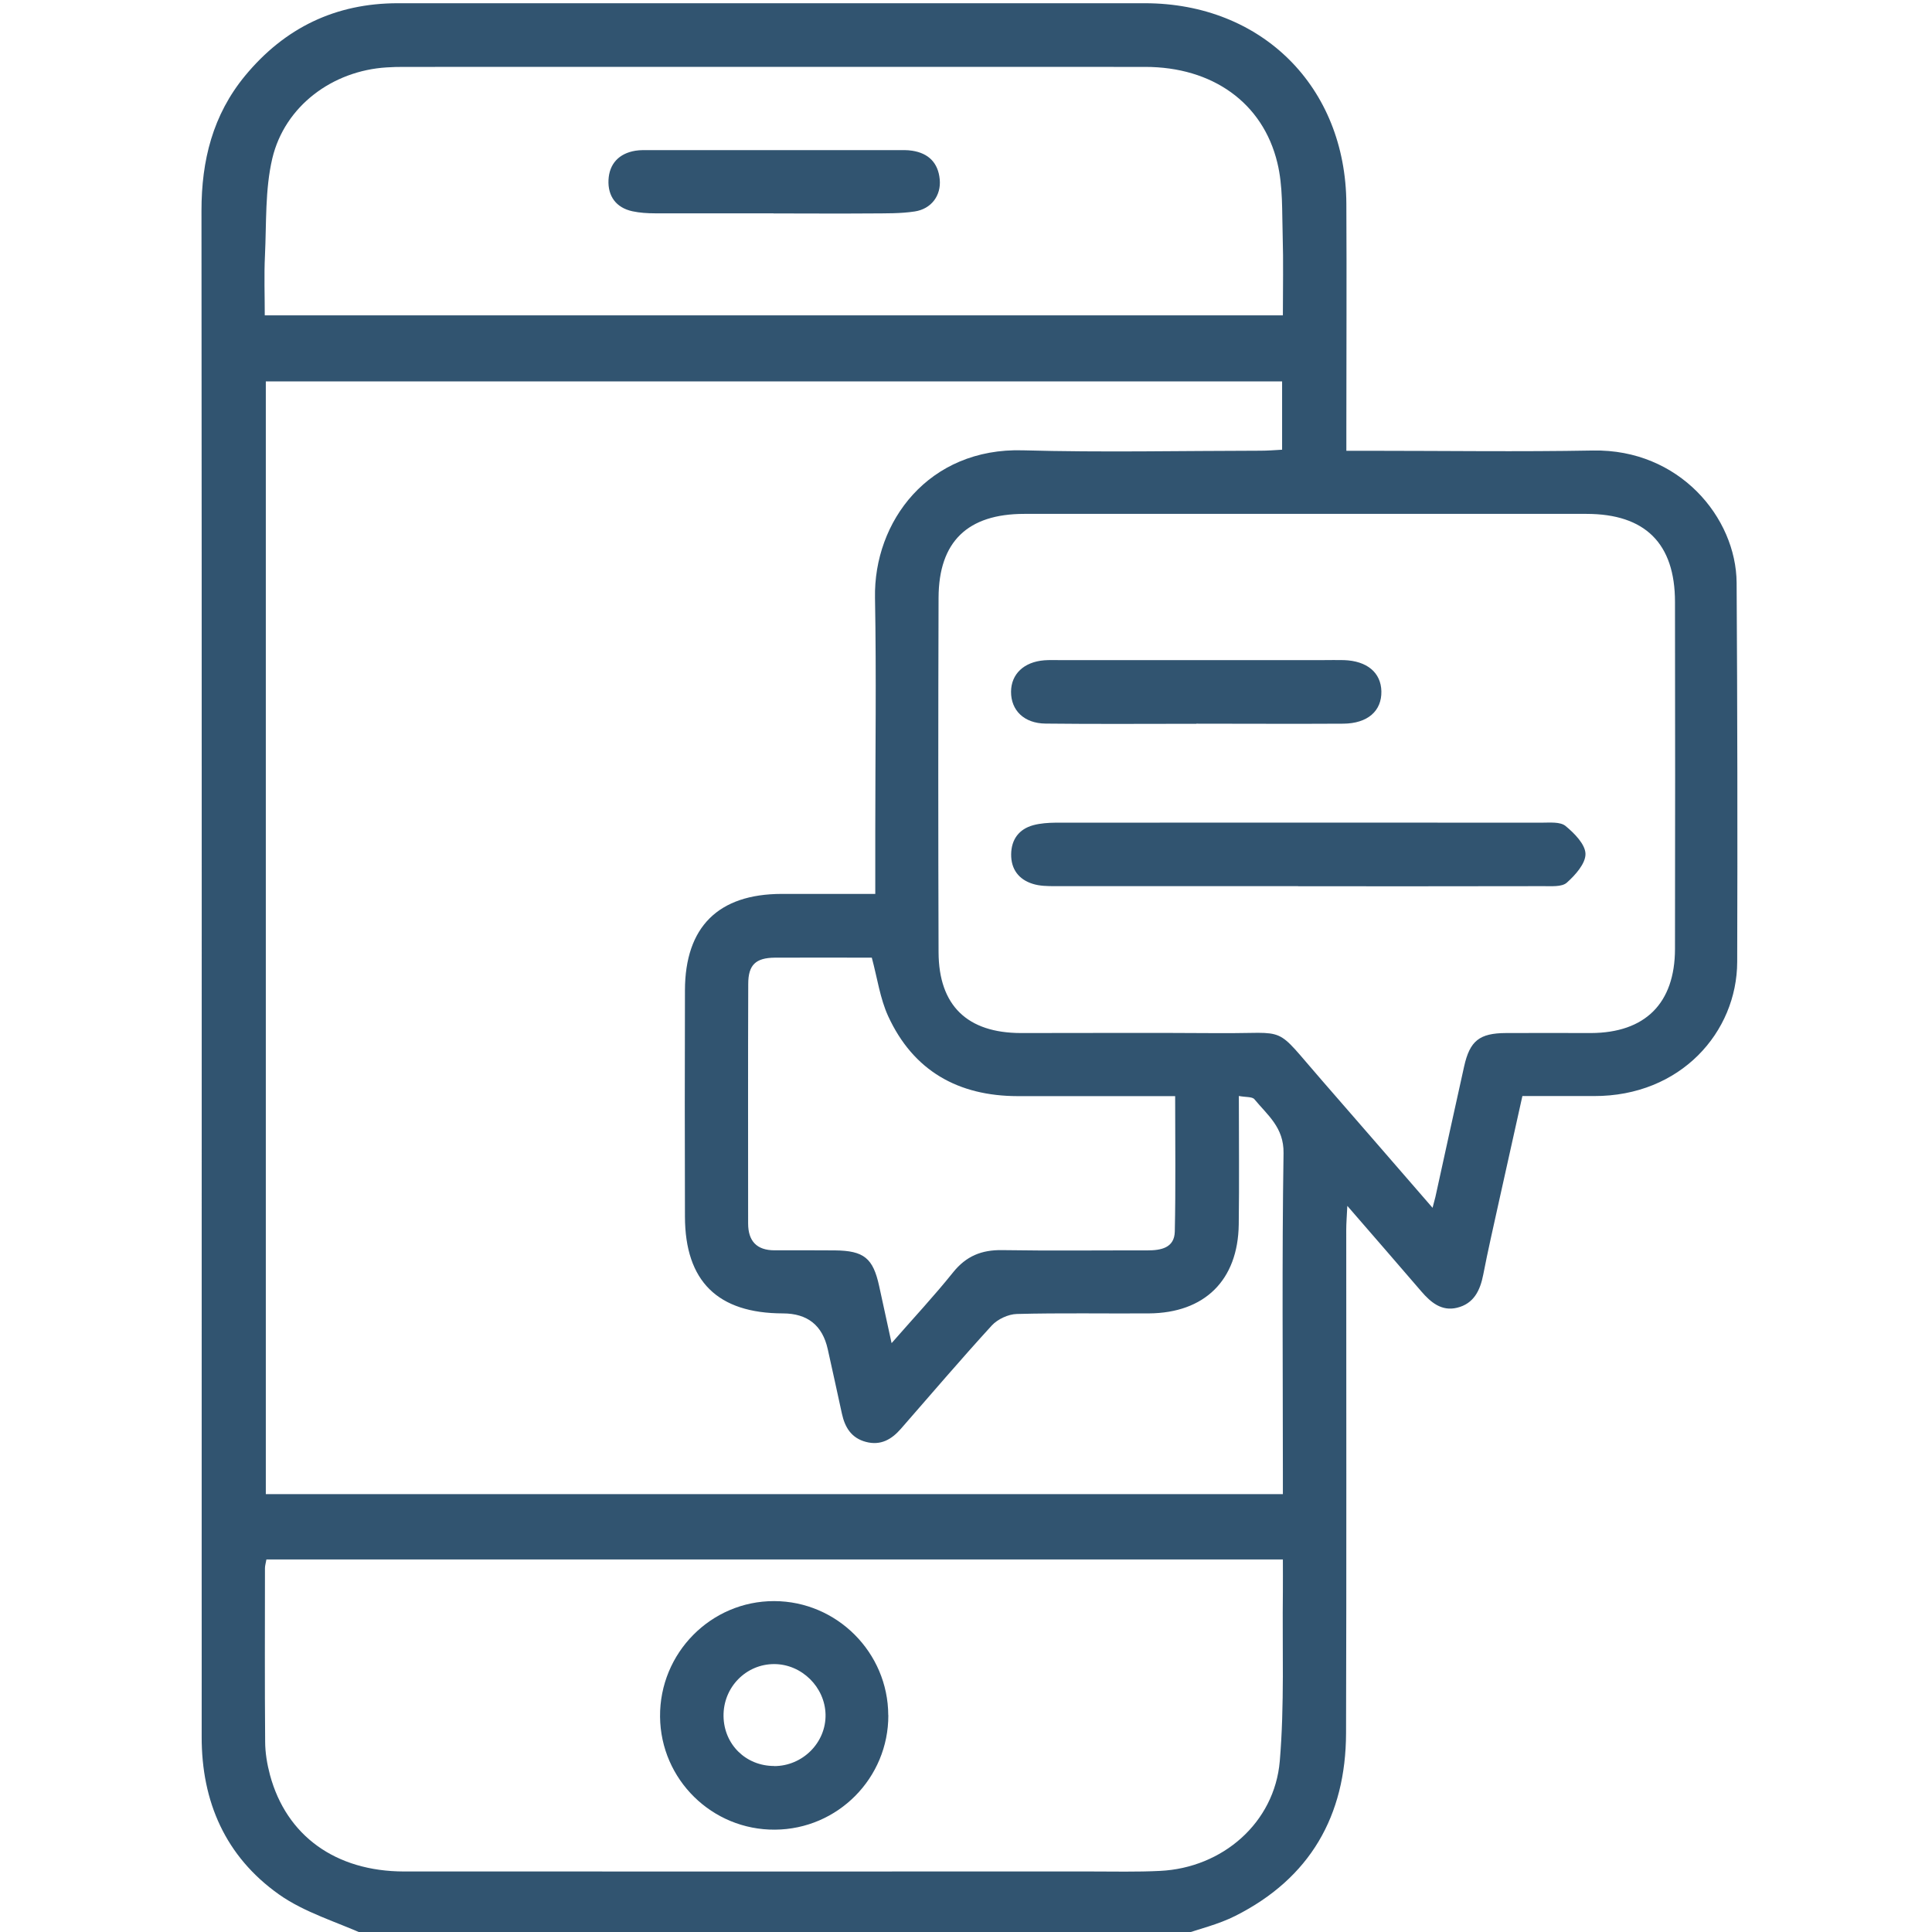 <svg width="70" height="70" viewBox="0 0 70 70" fill="none" xmlns="http://www.w3.org/2000/svg">
    <g clip-path="url(#clip0_14138_17309)">
        <path d="M13.264 70.117C12.201 69.633 11.034 69.297 10.101 68.634C8.176 67.267 7.3 65.286 7.307 62.919C7.31 60.984 7.307 59.045 7.307 57.109C7.307 40.617 7.314 24.124 7.3 7.631C7.3 5.815 7.707 4.167 8.881 2.743C10.319 1.004 12.159 0.117 14.417 0.117C19.796 0.117 25.171 0.117 30.549 0.117C34.195 0.117 37.838 0.117 41.485 0.117C45.72 0.121 48.76 3.146 48.781 7.385C48.795 10.096 48.781 12.806 48.781 15.52C48.781 15.765 48.781 16.011 48.781 16.333C49.124 16.333 49.391 16.333 49.657 16.333C52.347 16.333 55.036 16.372 57.721 16.323C60.839 16.267 62.904 18.749 62.921 21.115C62.949 25.694 62.956 30.27 62.942 34.849C62.935 37.394 60.895 39.722 57.753 39.712C56.912 39.712 56.07 39.712 55.159 39.712C54.867 41.016 54.584 42.296 54.3 43.576C54.11 44.442 53.91 45.308 53.742 46.177C53.63 46.752 53.402 47.236 52.788 47.383C52.231 47.517 51.838 47.187 51.498 46.791C50.643 45.795 49.78 44.803 48.816 43.691C48.798 44.077 48.777 44.316 48.777 44.554C48.777 50.637 48.788 56.72 48.77 62.8C48.76 65.791 47.466 68.052 44.759 69.416C44.142 69.728 43.448 69.889 42.789 70.117H13.264ZM9.631 54.136H46.481C46.481 53.824 46.481 53.575 46.481 53.326C46.481 49.477 46.446 45.627 46.505 41.777C46.519 40.848 45.923 40.403 45.45 39.828C45.369 39.73 45.135 39.758 44.886 39.709C44.886 41.321 44.903 42.843 44.882 44.365C44.854 46.384 43.648 47.573 41.625 47.587C40.03 47.597 38.434 47.566 36.843 47.608C36.531 47.615 36.145 47.797 35.934 48.025C34.812 49.252 33.733 50.518 32.639 51.77C32.302 52.155 31.909 52.383 31.376 52.243C30.843 52.103 30.612 51.714 30.503 51.216C30.335 50.437 30.163 49.659 29.991 48.884C29.8 48.022 29.259 47.589 28.368 47.587C26.005 47.583 24.823 46.426 24.817 44.081C24.809 41.346 24.809 38.615 24.817 35.88C24.823 33.58 26.026 32.391 28.323 32.388C29.43 32.388 30.542 32.388 31.713 32.388C31.713 31.585 31.713 30.863 31.713 30.137C31.713 27.311 31.755 24.485 31.703 21.662C31.65 18.896 33.648 16.217 37.06 16.316C39.928 16.396 42.799 16.333 45.671 16.33C45.934 16.33 46.193 16.308 46.453 16.294V13.819H9.631V54.136ZM51.905 43.758C51.961 43.544 51.986 43.456 52.007 43.369C52.354 41.791 52.697 40.213 53.048 38.639C53.255 37.71 53.602 37.433 54.566 37.429C55.59 37.422 56.617 37.429 57.641 37.429C59.608 37.422 60.684 36.353 60.688 34.383C60.695 30.193 60.695 26 60.688 21.81C60.688 19.688 59.604 18.619 57.48 18.619C50.692 18.619 43.904 18.619 37.112 18.619C35.061 18.619 34.013 19.622 34.006 21.655C33.992 25.936 33.992 30.221 34.006 34.502C34.013 36.434 35.047 37.426 36.99 37.429C39.381 37.429 41.772 37.416 44.167 37.433C46.744 37.454 46.102 37.093 47.901 39.151C49.216 40.659 50.523 42.17 51.905 43.762V43.758ZM9.652 56.506C9.628 56.643 9.6 56.731 9.6 56.815C9.6 58.908 9.589 61.005 9.607 63.098C9.607 63.501 9.677 63.918 9.782 64.311C10.378 66.52 12.166 67.803 14.635 67.807C22.923 67.81 31.215 67.807 39.504 67.807C40.345 67.807 41.19 67.828 42.032 67.786C44.289 67.677 46.179 66.047 46.369 63.806C46.541 61.773 46.456 59.715 46.481 57.667C46.484 57.288 46.481 56.91 46.481 56.503H9.652V56.506ZM46.481 11.425C46.481 10.411 46.502 9.479 46.474 8.546C46.446 7.662 46.488 6.747 46.281 5.899C45.755 3.714 43.918 2.424 41.492 2.424C32.537 2.421 23.579 2.424 14.624 2.424C14.421 2.424 14.214 2.428 14.011 2.442C12.051 2.561 10.319 3.837 9.866 5.741C9.6 6.874 9.656 8.083 9.6 9.261C9.565 9.98 9.593 10.699 9.593 11.425H46.481ZM32.299 48.67C33.108 47.745 33.852 46.949 34.532 46.1C35.005 45.511 35.563 45.283 36.306 45.294C38.059 45.322 39.816 45.301 41.569 45.304C42.063 45.304 42.55 45.217 42.565 44.624C42.6 43.015 42.578 41.402 42.578 39.715C42.284 39.715 42.039 39.715 41.793 39.715C40.152 39.715 38.511 39.715 36.874 39.715C34.718 39.712 33.091 38.8 32.179 36.816C31.885 36.174 31.787 35.438 31.587 34.698C30.437 34.698 29.252 34.691 28.07 34.698C27.383 34.705 27.11 34.958 27.11 35.648C27.099 38.541 27.106 41.434 27.106 44.326C27.106 44.964 27.415 45.301 28.063 45.301C28.792 45.301 29.522 45.297 30.251 45.304C31.303 45.315 31.632 45.585 31.853 46.594C31.994 47.236 32.134 47.881 32.306 48.674L32.299 48.67Z" fill="#315470"/>
        <path d="M47.035 32.107C44.097 32.107 41.162 32.107 38.224 32.107C37.954 32.107 37.67 32.104 37.417 32.023C36.909 31.865 36.629 31.49 36.636 30.95C36.643 30.414 36.92 30.039 37.438 29.898C37.698 29.828 37.975 29.811 38.245 29.807C44.118 29.804 49.99 29.804 55.863 29.807C56.154 29.807 56.529 29.769 56.722 29.926C57.041 30.189 57.438 30.589 57.445 30.936C57.452 31.287 57.076 31.707 56.768 31.981C56.586 32.142 56.207 32.104 55.912 32.107C52.953 32.114 49.994 32.111 47.035 32.111V32.107Z" fill="#315470"/>
        <path d="M43.346 26.224C41.527 26.224 39.703 26.238 37.884 26.217C37.102 26.21 36.629 25.736 36.632 25.063C36.636 24.422 37.098 23.983 37.835 23.924C38.017 23.91 38.199 23.917 38.382 23.917C41.569 23.917 44.756 23.917 47.943 23.917C48.192 23.917 48.444 23.91 48.693 23.917C49.531 23.945 50.036 24.369 50.05 25.049C50.064 25.761 49.552 26.213 48.672 26.22C46.898 26.231 45.12 26.22 43.346 26.22V26.224Z" fill="#315470"/>
        <path d="M32.186 62.144C32.193 64.42 30.356 66.278 28.077 66.292C25.802 66.309 23.936 64.476 23.915 62.2C23.894 59.893 25.76 58.004 28.053 58.011C30.321 58.017 32.176 59.872 32.183 62.144H32.186ZM28.049 63.989C29.083 63.989 29.932 63.136 29.911 62.12C29.89 61.127 29.048 60.297 28.056 60.293C27.029 60.289 26.201 61.135 26.215 62.179C26.229 63.203 27.022 63.985 28.049 63.985V63.989Z" fill="#315470"/>
        <path d="M28.028 7.729C26.594 7.729 25.16 7.733 23.726 7.729C23.456 7.729 23.179 7.711 22.916 7.655C22.317 7.526 22.019 7.101 22.047 6.519C22.075 5.937 22.425 5.559 23.021 5.461C23.2 5.432 23.386 5.439 23.565 5.439C26.545 5.439 29.529 5.439 32.509 5.439C32.691 5.439 32.877 5.432 33.052 5.461C33.645 5.552 33.992 5.902 34.048 6.498C34.104 7.08 33.747 7.571 33.14 7.662C32.628 7.74 32.099 7.729 31.576 7.733C30.391 7.743 29.21 7.733 28.025 7.733L28.028 7.729Z" fill="#315470"/>
    </g>
    <defs>
        <clipPath id="clip0_14138_17309">
            <rect width="70" height="70" fill="white" transform="translate(0.3 0.117)"/>
        </clipPath>
    </defs>
</svg>
